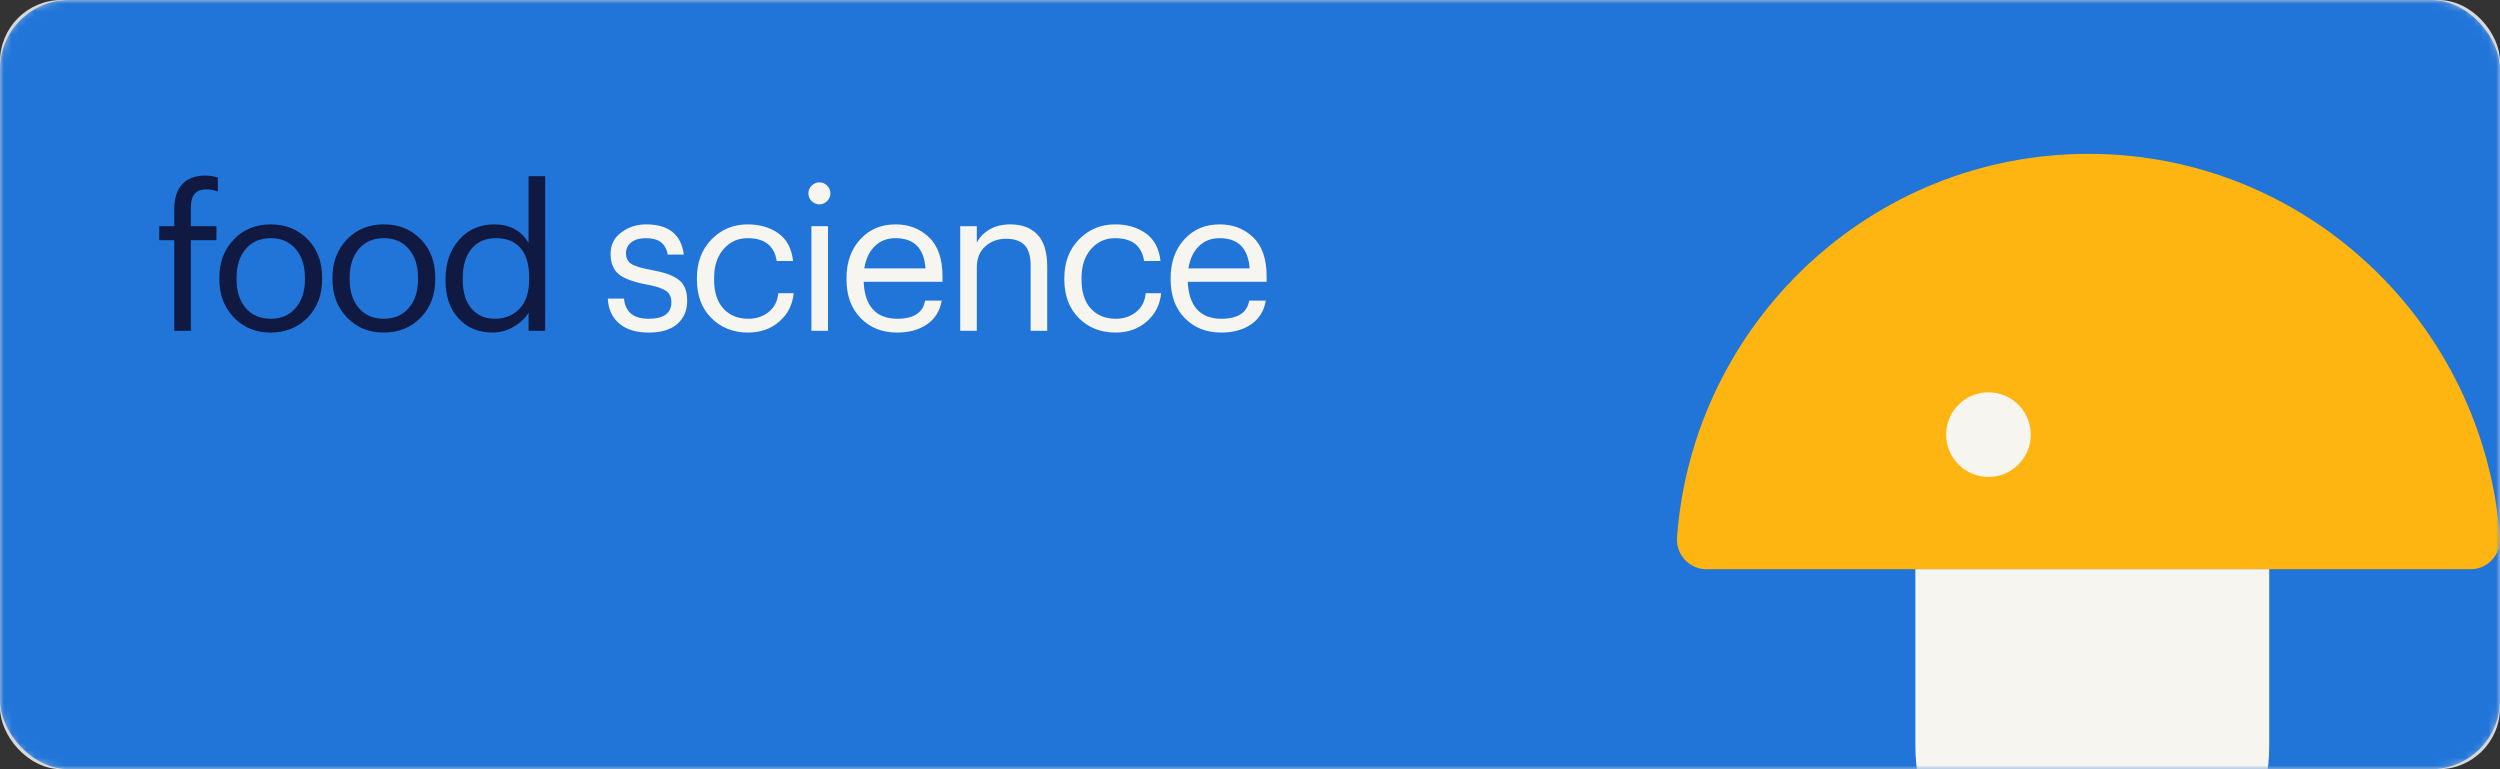 <?xml version="1.0" encoding="UTF-8"?>
<svg width="325px" height="100px" viewBox="0 0 325 100" version="1.1" xmlns="http://www.w3.org/2000/svg" xmlns:xlink="http://www.w3.org/1999/xlink">
    <rect x="0" y="0" width="325" height="100" fill="#333333" stroke="none"/>
    <!-- Generator: Sketch 63.1 (92452) - https://sketch.com -->
    <title>Group 15</title>
    <desc>Created with Sketch.</desc>
    <defs>
        <rect id="path-1" x="0" y="0" width="325" height="100" rx="8"></rect>
    </defs>
    <g id="LOB-FAQ-Page-Analysis" stroke="none" stroke-width="1" fill="none" fill-rule="evenodd">
        <g id="RLS-mobile" transform="translate(-25, -5362)">
            <g id="Group-15" transform="translate(25, 5362)">
                <g id="Group-3-Copy-7">
                    <mask id="mask-2" fill="white">
                        <use xlink:href="#path-1"></use>
                    </mask>
                    <use id="Mask" fill="#D8D8D8" fill-rule="nonzero" xlink:href="#path-1"></use>
                    <rect id="Rectangle-Copy-4" fill="#2175D9" fill-rule="nonzero" mask="url(#mask-2)" x="0" y="0" width="325" height="100" rx="9"></rect>
                    <g id="Group-40" mask="url(#mask-2)" fill-rule="nonzero">
                        <g transform="translate(218, 20)">
                            <path d="M103.173,54 C105.413,54 107.155,52.08 106.989,49.846 C104.874,21.959 81.727,0 53.5,0 C25.272,0 2.106,21.959 0.011,49.846 C-0.155,52.08 1.608,54 3.827,54 L103.173,54 Z" id="Shape" fill="#FFB511"></path>
                            <path d="M77,54 L31,54 L31,77.01 L31,77.01 C31,89.709 41.312,100 54.01,100 C66.709,100 77,89.709 77,77.01 L77,77.01 L77,54 Z" id="Shape" fill="#F7F5F0"></path>
                            <circle id="Oval" fill="#F7F5F0" cx="40.5" cy="36.5" r="5.5"></circle>
                        </g>
                    </g>
                    <g id="food-science" mask="url(#mask-2)" fill-rule="nonzero">
                        <g transform="translate(20.702, 22.824)">
                            <path d="M4.108,20.176 L4.108,8.398 L7.436,8.398 L7.436,6.578 L4.108,6.578 L4.108,4.134 C4.108,2.574 4.767,1.794 6.084,1.794 C6.621,1.794 7.133,1.889 7.618,2.08 L7.618,2.08 L7.618,0.26 C7.098,0.087 6.561,-7.46069873e-14 6.006,-7.46069873e-14 C4.671,-7.46069873e-14 3.662,0.377 2.977,1.131 C2.292,1.885 1.95,2.964 1.95,4.368 L1.95,4.368 L1.95,6.578 L9.45021839e-13,6.578 L9.45021839e-13,8.398 L1.95,8.398 L1.95,20.176 L4.108,20.176 Z M14.47,20.41 C16.411,20.41 18.015,19.764 19.28,18.473 C20.545,17.182 21.178,15.513 21.178,13.468 L21.178,13.468 L21.178,13.26 C21.178,11.232 20.55,9.572 19.293,8.281 C18.036,6.99 16.437,6.344 14.496,6.344 C12.555,6.344 10.956,6.994 9.699,8.294 C8.442,9.594 7.814,11.258 7.814,13.286 L7.814,13.286 L7.814,13.494 C7.814,15.487 8.442,17.138 9.699,18.447 C10.956,19.756 12.546,20.41 14.47,20.41 Z M14.496,18.616 C13.127,18.616 12.043,18.152 11.246,17.225 C10.449,16.298 10.05,15.054 10.05,13.494 L10.05,13.494 L10.05,13.286 C10.05,11.726 10.449,10.478 11.246,9.542 C12.043,8.606 13.127,8.138 14.496,8.138 C15.848,8.138 16.927,8.606 17.733,9.542 C18.539,10.478 18.942,11.735 18.942,13.312 L18.942,13.312 L18.942,13.494 C18.942,15.037 18.539,16.276 17.733,17.212 C16.927,18.148 15.848,18.616 14.496,18.616 Z M29.174,20.41 C31.115,20.41 32.719,19.764 33.984,18.473 C35.249,17.182 35.882,15.513 35.882,13.468 L35.882,13.468 L35.882,13.26 C35.882,11.232 35.254,9.572 33.997,8.281 C32.74,6.99 31.141,6.344 29.2,6.344 C27.259,6.344 25.66,6.994 24.403,8.294 C23.146,9.594 22.518,11.258 22.518,13.286 L22.518,13.286 L22.518,13.494 C22.518,15.487 23.146,17.138 24.403,18.447 C25.66,19.756 27.25,20.41 29.174,20.41 Z M29.2,18.616 C27.831,18.616 26.747,18.152 25.95,17.225 C25.153,16.298 24.754,15.054 24.754,13.494 L24.754,13.494 L24.754,13.286 C24.754,11.726 25.153,10.478 25.95,9.542 C26.747,8.606 27.831,8.138 29.2,8.138 C30.552,8.138 31.631,8.606 32.437,9.542 C33.243,10.478 33.646,11.735 33.646,13.312 L33.646,13.312 L33.646,13.494 C33.646,15.037 33.243,16.276 32.437,17.212 C31.631,18.148 30.552,18.616 29.2,18.616 Z M43.358,20.41 C44.311,20.41 45.221,20.154 46.088,19.643 C46.955,19.132 47.596,18.529 48.012,17.836 L48.012,17.836 L48.012,20.176 L50.17,20.176 L50.17,0.078 L48.012,0.078 L48.012,8.762 C47.059,7.15 45.577,6.344 43.566,6.344 C41.694,6.344 40.169,7.007 38.99,8.333 C37.811,9.659 37.222,11.362 37.222,13.442 L37.222,13.442 L37.222,13.65 C37.222,15.73 37.79,17.377 38.925,18.59 C40.06,19.803 41.538,20.41 43.358,20.41 Z M43.592,18.616 C42.379,18.616 41.386,18.183 40.615,17.316 C39.844,16.449 39.458,15.193 39.458,13.546 L39.458,13.546 L39.458,13.338 C39.458,11.691 39.839,10.413 40.602,9.503 C41.365,8.593 42.422,8.138 43.774,8.138 C45.143,8.138 46.205,8.567 46.959,9.425 C47.713,10.283 48.09,11.561 48.09,13.26 L48.09,13.26 L48.09,13.468 C48.09,15.149 47.674,16.428 46.842,17.303 C46.01,18.178 44.927,18.616 43.592,18.616 Z" id="food" fill="#0F1941"></path>
                            <path d="M63.64,20.41 C65.252,20.41 66.487,20.037 67.345,19.292 C68.203,18.547 68.632,17.541 68.632,16.276 C68.632,15.583 68.524,14.998 68.307,14.521 C68.09,14.044 67.744,13.659 67.267,13.364 C66.79,13.069 66.305,12.848 65.811,12.701 C65.317,12.554 64.663,12.402 63.848,12.246 C62.617,12.021 61.781,11.761 61.339,11.466 C60.897,11.171 60.676,10.712 60.676,10.088 C60.676,9.499 60.91,9.026 61.378,8.671 C61.846,8.316 62.47,8.138 63.25,8.138 C64.099,8.138 64.749,8.307 65.2,8.645 C65.651,8.983 65.954,9.525 66.11,10.27 L66.11,10.27 L68.19,10.27 C67.861,7.653 66.223,6.344 63.276,6.344 C62.097,6.344 61.036,6.686 60.091,7.371 C59.146,8.056 58.674,8.987 58.674,10.166 C58.674,11.345 59.021,12.224 59.714,12.805 C60.407,13.386 61.638,13.841 63.406,14.17 C64.533,14.378 65.343,14.642 65.837,14.963 C66.331,15.284 66.578,15.782 66.578,16.458 C66.578,17.897 65.59,18.616 63.614,18.616 C61.655,18.616 60.589,17.741 60.416,15.99 L60.416,15.99 L58.31,15.99 C58.379,17.377 58.878,18.46 59.805,19.24 C60.732,20.02 62.011,20.41 63.64,20.41 Z M76.55,20.41 C78.162,20.41 79.518,19.929 80.619,18.967 C81.72,18.005 82.339,16.779 82.478,15.288 L82.478,15.288 L80.476,15.288 C80.372,16.345 79.952,17.164 79.215,17.745 C78.478,18.326 77.599,18.616 76.576,18.616 C75.224,18.616 74.145,18.174 73.339,17.29 C72.533,16.406 72.13,15.149 72.13,13.52 L72.13,13.52 L72.13,13.312 C72.13,11.752 72.542,10.5 73.365,9.555 C74.188,8.61 75.233,8.138 76.498,8.138 C78.699,8.138 79.956,9.126 80.268,11.102 L80.268,11.102 L82.4,11.102 C82.209,9.473 81.568,8.272 80.476,7.501 C79.384,6.73 78.058,6.344 76.498,6.344 C74.643,6.344 73.079,6.994 71.805,8.294 C70.531,9.594 69.894,11.267 69.894,13.312 L69.894,13.312 L69.894,13.52 C69.894,15.6 70.522,17.268 71.779,18.525 C73.036,19.782 74.626,20.41 76.55,20.41 Z M85.82,3.744 C86.201,3.744 86.531,3.605 86.808,3.328 C87.103,3.051 87.25,2.713 87.25,2.314 C87.25,1.915 87.107,1.577 86.821,1.3 C86.535,1.023 86.201,0.884 85.82,0.884 C85.439,0.884 85.105,1.023 84.819,1.3 C84.533,1.577 84.39,1.915 84.39,2.314 C84.39,2.713 84.533,3.051 84.819,3.328 C85.105,3.605 85.439,3.744 85.82,3.744 Z M86.938,20.176 L86.938,6.578 L84.78,6.578 L84.78,20.176 L86.938,20.176 Z M95.922,20.41 C97.482,20.41 98.782,20.05 99.822,19.331 C100.862,18.612 101.495,17.585 101.72,16.25 L101.72,16.25 L99.562,16.25 C99.285,17.827 98.08,18.616 95.948,18.616 C94.561,18.616 93.5,18.204 92.763,17.381 C92.026,16.558 91.632,15.366 91.58,13.806 L91.58,13.806 L101.824,13.806 L101.824,13.104 C101.824,10.833 101.239,9.139 100.069,8.021 C98.899,6.903 97.447,6.344 95.714,6.344 C93.842,6.344 92.312,6.994 91.125,8.294 C89.938,9.594 89.344,11.267 89.344,13.312 L89.344,13.312 L89.344,13.52 C89.344,15.6 89.955,17.268 91.177,18.525 C92.399,19.782 93.981,20.41 95.922,20.41 Z M99.614,12.064 L91.658,12.064 C91.849,10.851 92.299,9.893 93.01,9.191 C93.721,8.489 94.622,8.138 95.714,8.138 C98.123,8.138 99.423,9.447 99.614,12.064 L99.614,12.064 Z M106.284,20.176 L106.284,11.934 C106.284,10.773 106.652,9.863 107.389,9.204 C108.126,8.545 109.023,8.216 110.08,8.216 C111.172,8.216 111.978,8.493 112.498,9.048 C113.018,9.603 113.278,10.478 113.278,11.674 L113.278,11.674 L113.278,20.176 L115.436,20.176 L115.436,11.83 C115.436,9.941 115.011,8.554 114.162,7.67 C113.313,6.786 112.143,6.344 110.652,6.344 C109.595,6.344 108.685,6.569 107.922,7.02 C107.159,7.471 106.613,8.043 106.284,8.736 L106.284,8.736 L106.284,6.578 L104.126,6.578 L104.126,20.176 L106.284,20.176 Z M124.316,20.41 C125.928,20.41 127.284,19.929 128.385,18.967 C129.486,18.005 130.105,16.779 130.244,15.288 L130.244,15.288 L128.242,15.288 C128.138,16.345 127.718,17.164 126.981,17.745 C126.244,18.326 125.365,18.616 124.342,18.616 C122.99,18.616 121.911,18.174 121.105,17.29 C120.299,16.406 119.896,15.149 119.896,13.52 L119.896,13.52 L119.896,13.312 C119.896,11.752 120.308,10.5 121.131,9.555 C121.954,8.61 122.999,8.138 124.264,8.138 C126.465,8.138 127.722,9.126 128.034,11.102 L128.034,11.102 L130.166,11.102 C129.975,9.473 129.334,8.272 128.242,7.501 C127.15,6.73 125.824,6.344 124.264,6.344 C122.409,6.344 120.845,6.994 119.571,8.294 C118.297,9.594 117.66,11.267 117.66,13.312 L117.66,13.312 L117.66,13.52 C117.66,15.6 118.288,17.268 119.545,18.525 C120.802,19.782 122.392,20.41 124.316,20.41 Z M138.058,20.41 C139.618,20.41 140.918,20.05 141.958,19.331 C142.998,18.612 143.631,17.585 143.856,16.25 L143.856,16.25 L141.698,16.25 C141.421,17.827 140.216,18.616 138.084,18.616 C136.697,18.616 135.636,18.204 134.899,17.381 C134.162,16.558 133.768,15.366 133.716,13.806 L133.716,13.806 L143.96,13.806 L143.96,13.104 C143.96,10.833 143.375,9.139 142.205,8.021 C141.035,6.903 139.583,6.344 137.85,6.344 C135.978,6.344 134.448,6.994 133.261,8.294 C132.074,9.594 131.48,11.267 131.48,13.312 L131.48,13.312 L131.48,13.52 C131.48,15.6 132.091,17.268 133.313,18.525 C134.535,19.782 136.117,20.41 138.058,20.41 Z M141.75,12.064 L133.794,12.064 C133.985,10.851 134.435,9.893 135.146,9.191 C135.857,8.489 136.758,8.138 137.85,8.138 C140.259,8.138 141.559,9.447 141.75,12.064 L141.75,12.064 Z" id="science" fill="#F7F5F0"></path>
                        </g>
                    </g>
                </g>
            </g>
        </g>
    </g>
</svg>
